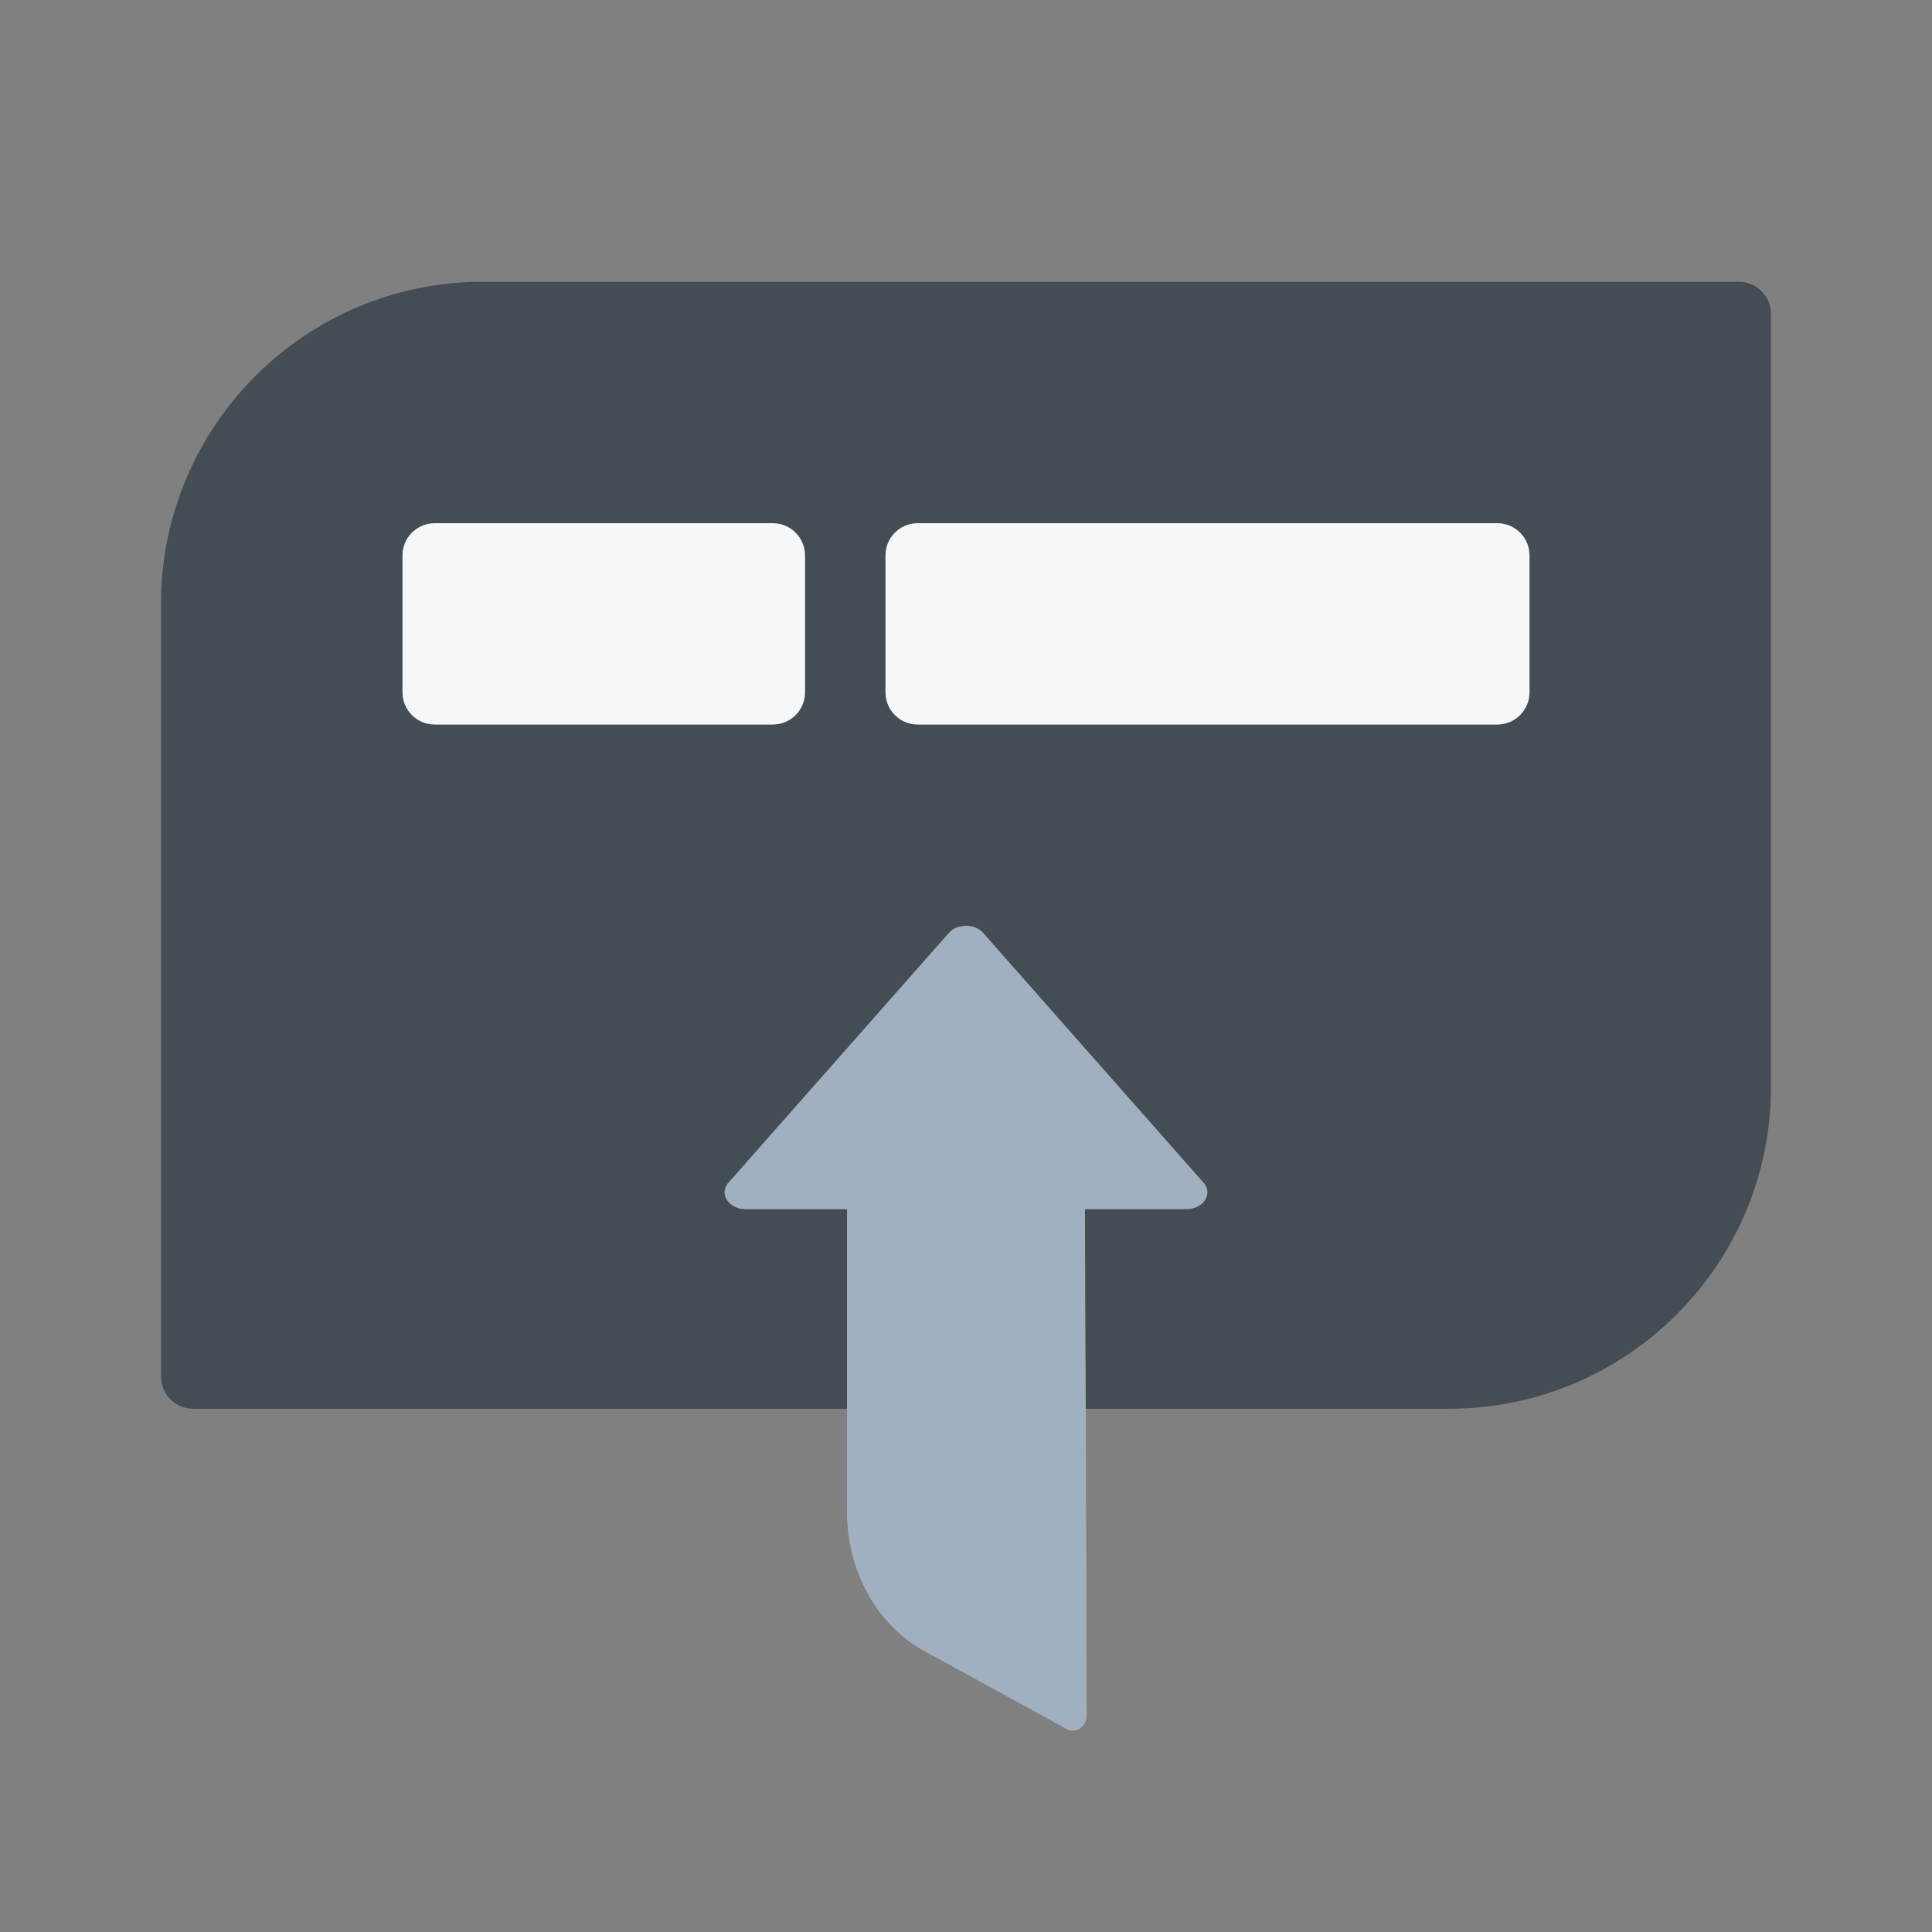 <svg width="48" height="48" viewBox="0 0 48 48" fill="none" xmlns="http://www.w3.org/2000/svg">
<rect x="0" y="0" width="48" height="48" fill="#808080" stroke="none"/>
<path d="M22.964 41.019C21.789 40.375 21.044 39.037 21.044 37.572V35V30.044H18.529C18.081 30.044 17.837 29.627 18.123 29.353L23.595 23.152C23.7 23.05 23.85 23 24 23C24.15 23 24.3 23.05 24.405 23.152L29.877 29.353C30.163 29.627 29.919 30.044 29.471 30.044H26.956L26.976 35L26.998 42.614C26.999 42.899 26.732 43.086 26.504 42.96L22.964 41.019Z" fill="#A0B0C0"/>
<path fill-rule="evenodd" clip-rule="evenodd" d="M43.2 7H12C7.582 7 4 10.582 4 15V34.2C4 34.642 4.358 35 4.8 35H21.044V30.044H18.529C18.081 30.044 17.837 29.627 18.123 29.353L23.595 23.152C23.7 23.05 23.85 23 24 23C24.15 23 24.3 23.05 24.405 23.152L29.877 29.353C30.163 29.627 29.919 30.044 29.471 30.044H26.956L26.976 35H36C40.418 35 44 31.418 44 27V7.8C44 7.358 43.642 7 43.2 7ZM19.2 13H10.8C10.358 13 10 13.358 10 13.8V17.2C10 17.642 10.358 18 10.8 18H19.2C19.642 18 20 17.642 20 17.2V13.8C20 13.358 19.642 13 19.2 13ZM37.2 13H22.8C22.358 13 22 13.358 22 13.8V17.2C22 17.642 22.358 18 22.8 18H37.2C37.642 18 38 17.642 38 17.2V13.8C38 13.358 37.642 13 37.2 13Z" fill="#454D54"/>
<path d="M10 13.8C10 13.358 10.358 13 10.8 13H19.2C19.642 13 20 13.358 20 13.8V17.2C20 17.642 19.642 18 19.2 18H10.8C10.358 18 10 17.642 10 17.2V13.8Z" fill="#F6F7F8"/>
<path d="M22 13.8C22 13.358 22.358 13 22.8 13H37.2C37.642 13 38 13.358 38 13.8V17.2C38 17.642 37.642 18 37.2 18H22.8C22.358 18 22 17.642 22 17.2V13.8Z" fill="#F6F7F8"/>
</svg>
